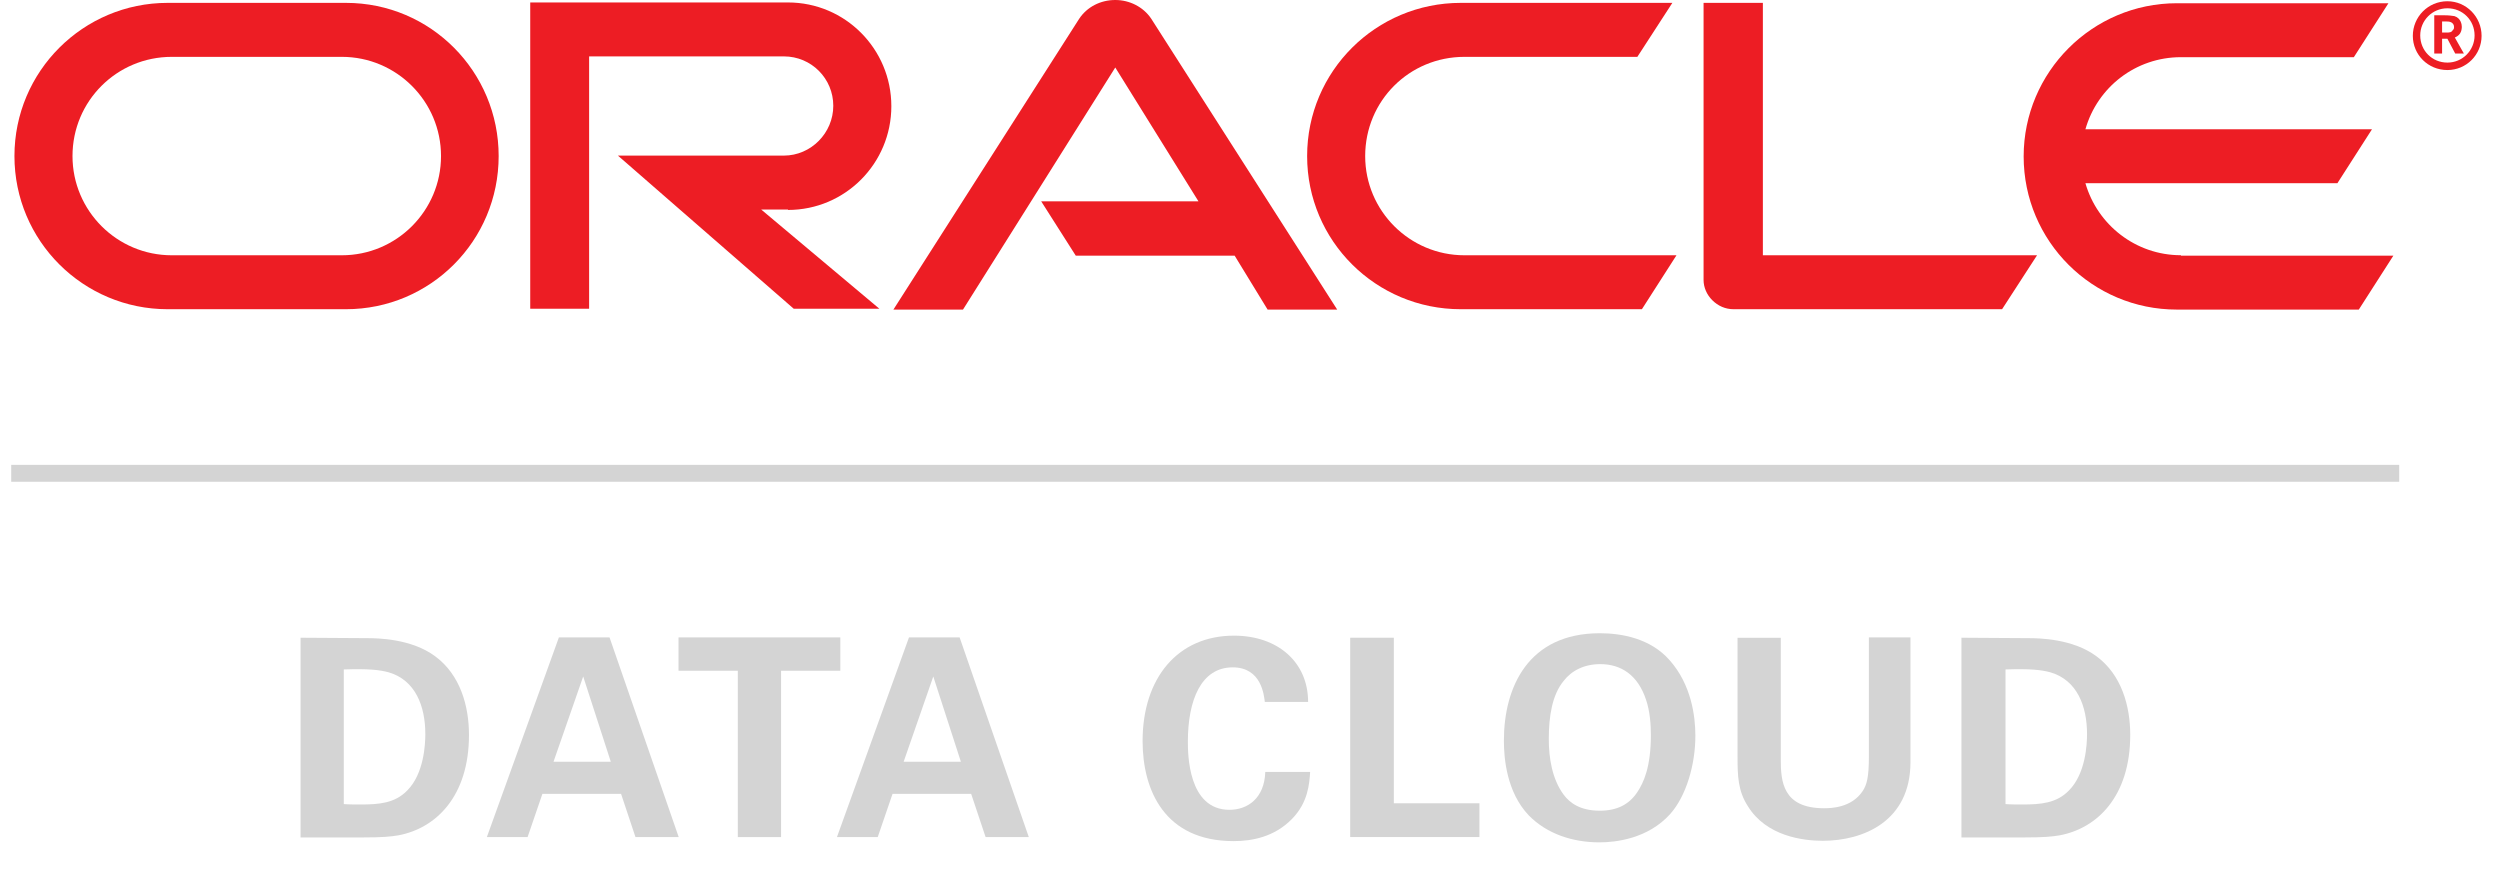 <svg width="54" height="19" viewBox="0 0 54 19" fill="none" xmlns="http://www.w3.org/2000/svg">
<path d="M22.49 4.349H25.887L24.09 1.458L20.8 6.688H19.297L23.308 0.409C23.477 0.151 23.77 0 24.09 0C24.402 0 24.695 0.151 24.864 0.4L28.884 6.688H27.381L26.669 5.523H23.237L22.49 4.349Z" fill="#ED1D24"/>
<path d="M38.078 5.514V0.062H36.797V6.048C36.797 6.208 36.868 6.368 36.984 6.483C37.108 6.608 37.268 6.679 37.446 6.679H43.245L44 5.514H38.078Z" fill="#ED1D24"/>
<path d="M17.02 4.535C18.256 4.535 19.253 3.53 19.253 2.294C19.253 1.058 18.256 0.053 17.02 0.053H11.453V6.669H12.725V1.218H16.931C17.527 1.218 17.999 1.698 17.999 2.285C17.999 2.872 17.518 3.361 16.931 3.361H13.347L17.145 6.669H18.995L16.442 4.526H17.02" fill="#ED1D24"/>
<path d="M3.621 6.679C1.798 6.679 0.312 5.203 0.312 3.371C0.312 1.539 1.798 0.062 3.621 0.062H7.472C9.304 0.062 10.771 1.548 10.771 3.371C10.771 5.203 9.295 6.679 7.472 6.679H3.621ZM7.383 5.514C8.565 5.514 9.526 4.554 9.526 3.371C9.526 2.188 8.565 1.228 7.383 1.228H3.71C2.527 1.228 1.566 2.179 1.566 3.371C1.566 4.554 2.527 5.514 3.71 5.514H7.383Z" fill="#ED1D24"/>
<path d="M31.552 6.679C29.72 6.679 28.234 5.203 28.234 3.371C28.234 1.539 29.72 0.062 31.552 0.062H36.123L35.367 1.228H31.632C30.44 1.228 29.488 2.179 29.488 3.371C29.488 4.554 30.449 5.514 31.632 5.514H36.212L35.465 6.679H31.552Z" fill="#ED1D24"/>
<path d="M47.108 5.513C46.13 5.513 45.303 4.855 45.045 3.957H50.488L51.235 2.792H45.045C45.303 1.885 46.13 1.235 47.108 1.235H50.843L51.59 0.07H47.019C45.196 0.07 43.711 1.555 43.711 3.379C43.711 5.211 45.196 6.687 47.019 6.687H50.95L51.697 5.522H47.108" fill="#ED1D24"/>
<path d="M52.277 0.765C52.277 0.445 52.535 0.179 52.864 0.179C53.193 0.179 53.451 0.436 53.451 0.765C53.451 1.086 53.193 1.352 52.864 1.352C52.535 1.352 52.277 1.095 52.277 0.765ZM52.864 1.513C53.273 1.513 53.602 1.183 53.602 0.774C53.602 0.365 53.273 0.027 52.864 0.027C52.446 0.027 52.117 0.365 52.117 0.774C52.117 1.183 52.446 1.513 52.864 1.513ZM52.793 0.33C52.9 0.33 52.953 0.339 53.015 0.348C53.158 0.392 53.175 0.534 53.175 0.579C53.175 0.588 53.175 0.614 53.167 0.65C53.158 0.685 53.14 0.748 53.06 0.792C53.051 0.801 53.042 0.801 53.024 0.81L53.22 1.157H53.033L52.864 0.837H52.749V1.157H52.58V0.33H52.793ZM52.846 0.703C52.9 0.703 52.953 0.703 52.98 0.65C53.007 0.632 53.007 0.605 53.007 0.579C53.007 0.534 52.98 0.499 52.944 0.481C52.9 0.463 52.873 0.463 52.793 0.463H52.749V0.703H52.846Z" fill="#ED1D24"/>
<path d="M51.823 10.041H0.242V10.406H51.823V10.041Z" fill="#D4D4D4"/>
<path d="M6.492 13.775L7.915 13.784C8.155 13.784 8.884 13.793 9.4 14.176C9.943 14.576 10.13 15.252 10.13 15.874C10.13 17.199 9.418 17.893 8.6 18.044C8.44 18.071 8.262 18.089 7.826 18.089H6.492V13.775ZM7.426 17.368C7.524 17.377 7.684 17.377 7.791 17.377C8.182 17.377 8.529 17.351 8.796 17.075C9.16 16.71 9.187 16.07 9.187 15.856C9.187 15.252 8.973 14.691 8.395 14.522C8.2 14.469 7.96 14.442 7.426 14.46V17.368Z" fill="#D4D4D4"/>
<path d="M13.166 13.768L14.66 18.081H13.726L13.415 17.147H11.716L11.396 18.081H10.516L12.072 13.768H13.166ZM13.193 16.453L12.597 14.612L11.956 16.453H13.193Z" fill="#D4D4D4"/>
<path d="M15.937 14.488H14.656V13.768H18.151V14.488H16.871V18.081H15.937V14.488Z" fill="#D4D4D4"/>
<path d="M20.728 13.768L22.222 18.081H21.289L20.977 17.147H19.279L18.959 18.081H18.078L19.634 13.768H20.728ZM20.755 16.453L20.159 14.612L19.519 16.453H20.755Z" fill="#D4D4D4"/>
<path d="M27.321 15.171C27.303 15.02 27.25 14.415 26.627 14.415C25.942 14.415 25.658 15.127 25.658 16.016C25.658 16.274 25.658 17.492 26.556 17.492C26.948 17.492 27.312 17.243 27.33 16.674H28.299C28.282 16.932 28.255 17.332 27.908 17.688C27.526 18.079 27.045 18.168 26.645 18.168C25.16 18.168 24.68 17.074 24.68 16.007C24.68 14.638 25.445 13.73 26.654 13.73C27.597 13.73 28.255 14.3 28.255 15.162H27.321V15.171Z" fill="#D4D4D4"/>
<path d="M29.164 13.775H30.107V17.351H31.956V18.08H29.164V13.775Z" fill="#D4D4D4"/>
<path d="M34.556 13.678C35.019 13.678 35.65 13.784 36.068 14.265C36.531 14.789 36.62 15.465 36.62 15.892C36.62 16.515 36.424 17.191 36.077 17.582C35.597 18.116 34.903 18.195 34.548 18.195C33.978 18.195 33.418 18.018 33.018 17.609C32.547 17.11 32.484 16.39 32.484 15.999C32.484 14.843 33.009 13.678 34.556 13.678ZM33.774 17.164C33.907 17.342 34.13 17.511 34.556 17.511C34.93 17.511 35.188 17.377 35.366 17.11C35.508 16.897 35.659 16.559 35.659 15.874C35.659 15.67 35.642 15.367 35.553 15.11C35.375 14.576 35.01 14.345 34.565 14.345C34.219 14.345 33.943 14.487 33.774 14.709C33.525 15.012 33.454 15.474 33.454 15.963C33.454 16.372 33.525 16.826 33.774 17.164Z" fill="#D4D4D4"/>
<path d="M38.465 13.777V16.4C38.465 16.871 38.501 17.458 39.399 17.458C39.55 17.458 39.995 17.449 40.235 17.085C40.324 16.951 40.368 16.782 40.368 16.347V13.768H41.266V16.462C41.266 17.743 40.244 18.161 39.372 18.161C38.945 18.161 38.154 18.063 37.754 17.414C37.54 17.085 37.531 16.756 37.531 16.355V13.777H38.465Z" fill="#D4D4D4"/>
<path d="M42.376 13.775L43.799 13.784C44.039 13.784 44.768 13.793 45.284 14.176C45.827 14.576 46.013 15.252 46.013 15.874C46.013 17.199 45.302 17.893 44.484 18.044C44.324 18.071 44.146 18.089 43.71 18.089H42.367V13.775H42.376ZM43.319 17.368C43.417 17.377 43.577 17.377 43.683 17.377C44.075 17.377 44.422 17.351 44.688 17.075C45.053 16.71 45.08 16.07 45.08 15.856C45.08 15.252 44.866 14.691 44.288 14.522C44.093 14.469 43.852 14.442 43.319 14.46V17.368Z" fill="#D4D4D4"/>
</svg>
